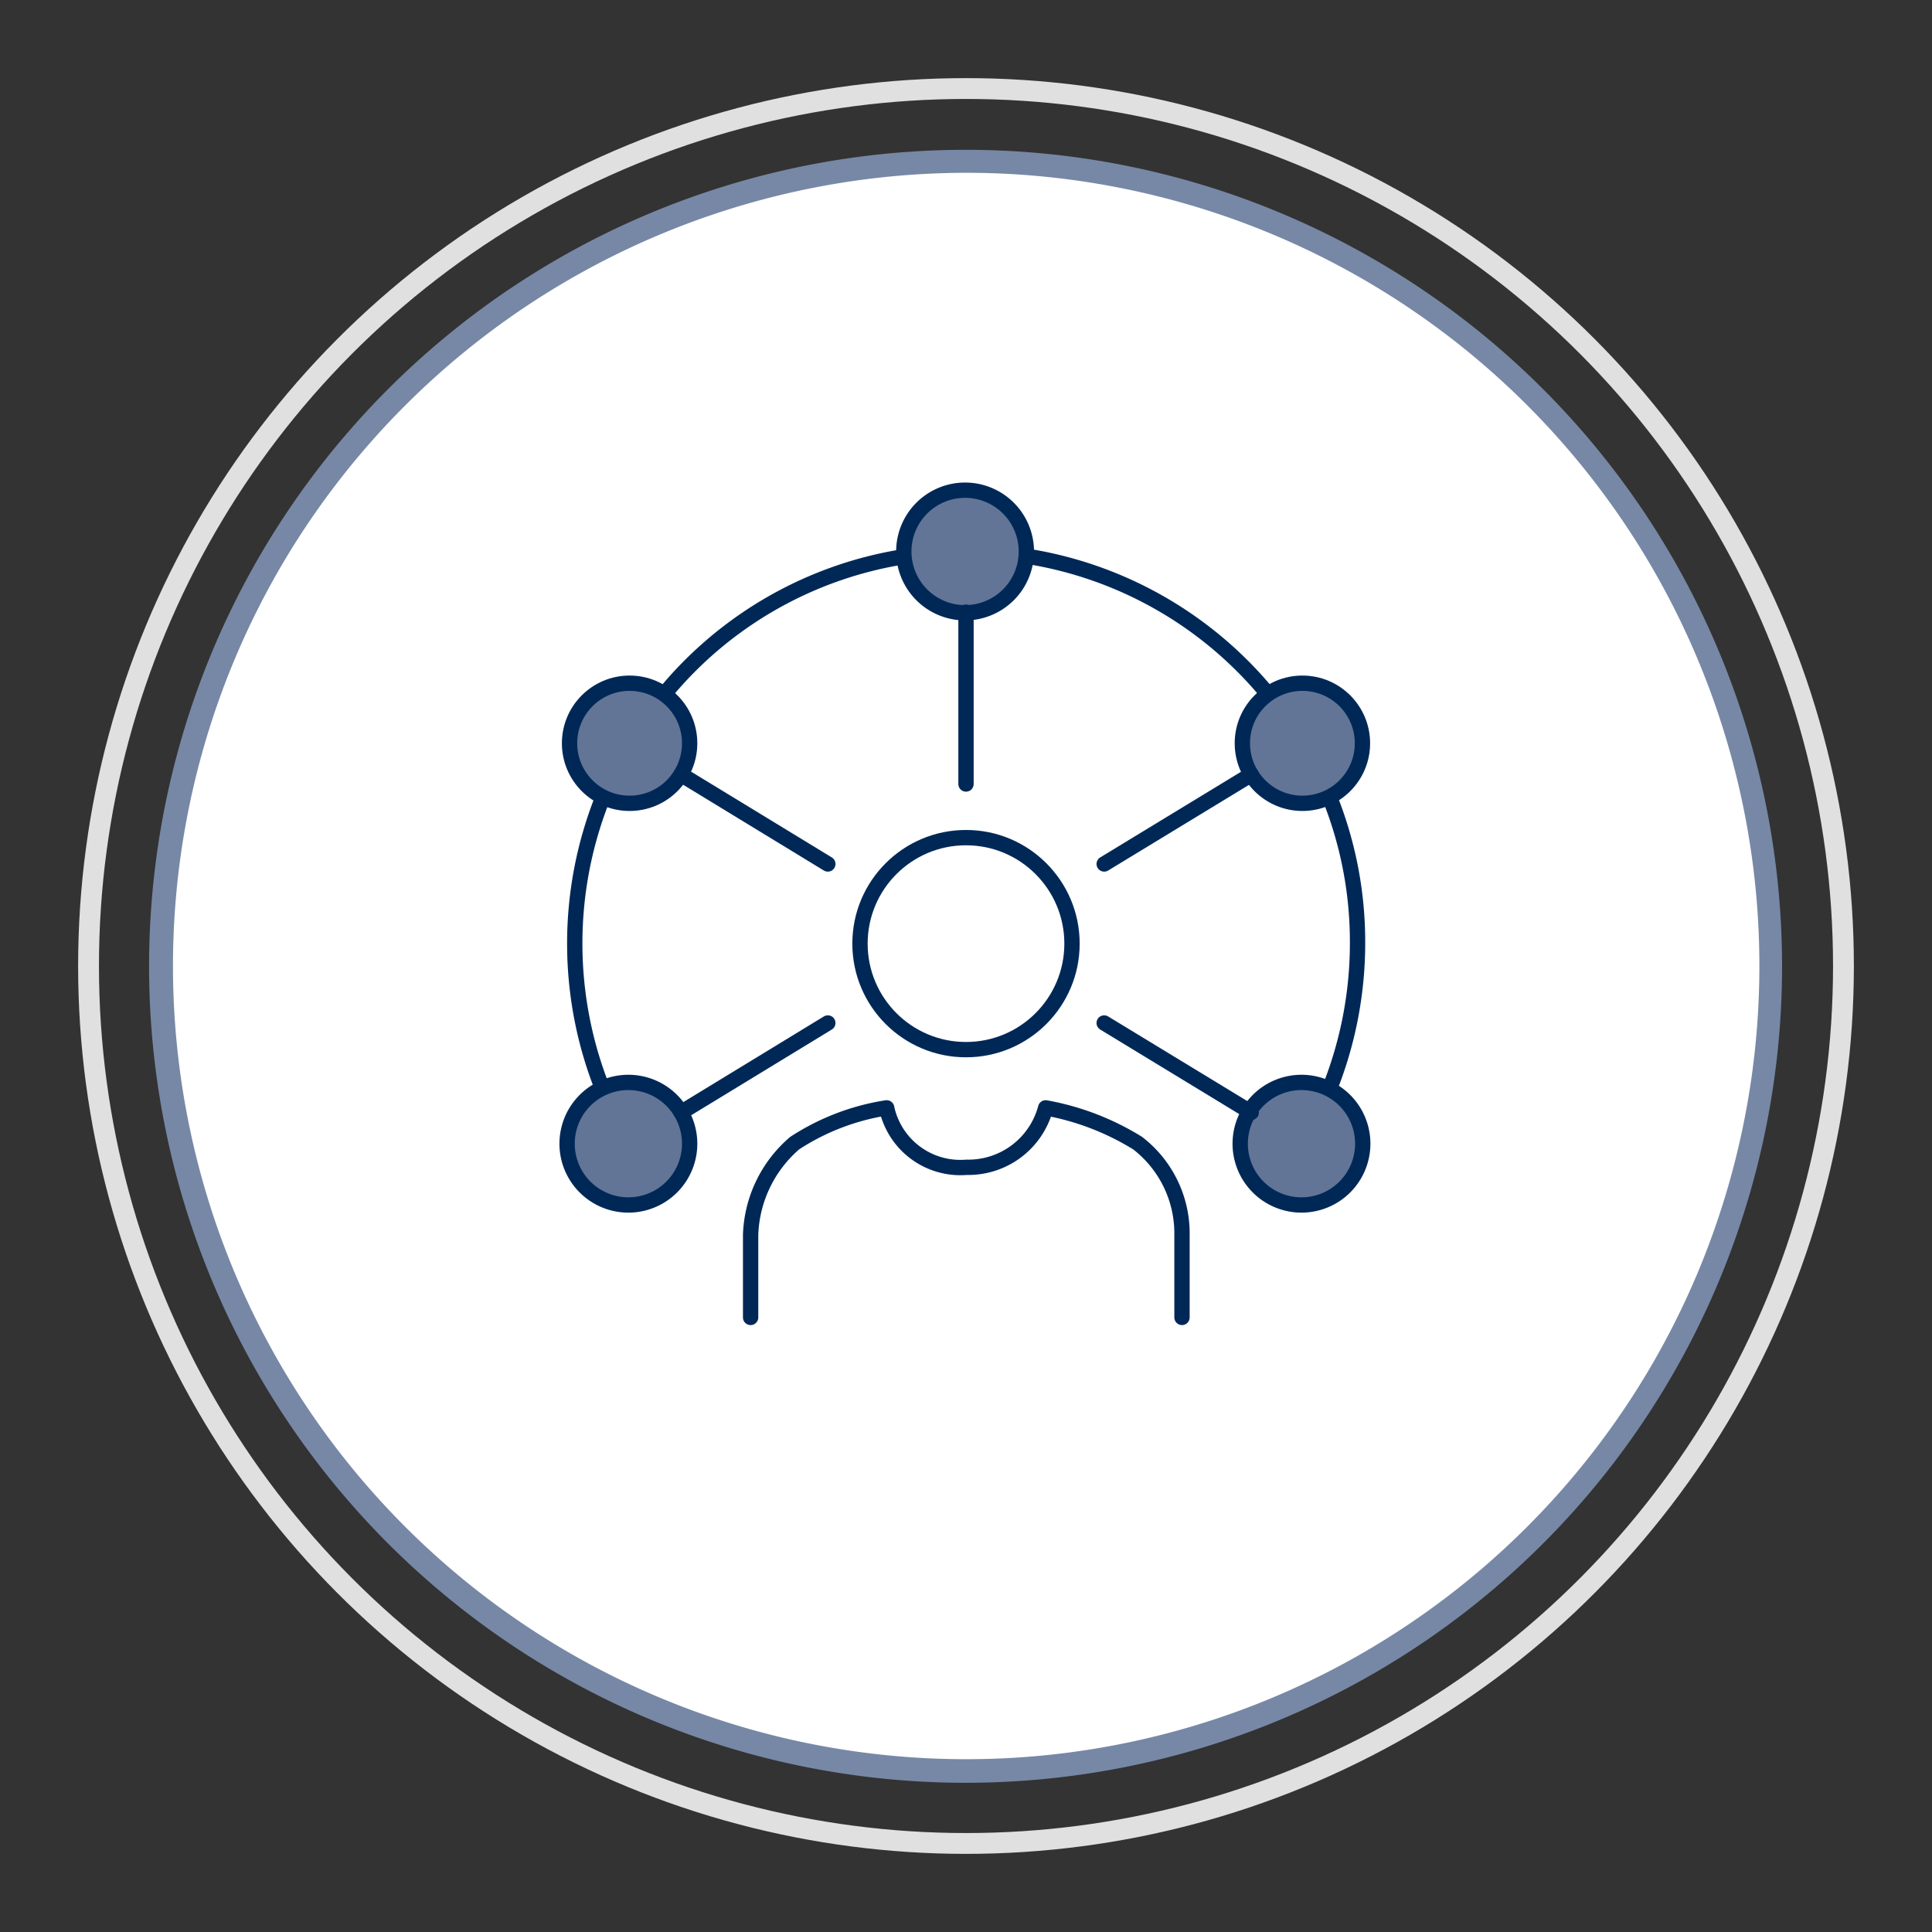 <svg id="Layer_1" data-name="Layer 1" xmlns="http://www.w3.org/2000/svg" viewBox="0 0 63.06 63.06"><rect x="0" y="0" width="63.06" height="63.06" fill="#333333" stroke="none"/><defs><style>.cls-1{fill:#fff;}.cls-2{fill:#7788a6;}.cls-3,.cls-4{fill:none;stroke-linecap:round;}.cls-3{stroke:#e0e0e0;stroke-width:0.68px;}.cls-3,.cls-5{stroke-miterlimit:10;}.cls-4,.cls-5{stroke:#002857;stroke-width:0.5px;}.cls-4{stroke-linejoin:round;}.cls-5{fill:#627596;}</style></defs><path class="cls-1" d="M31.51,57.8A26.26,26.26,0,1,1,54.14,44.89,26.21,26.21,0,0,1,31.51,57.8Z"/><path class="cls-2" d="M31.56,5.64h0A25.89,25.89,0,1,1,9.24,18.37,25.94,25.94,0,0,1,31.56,5.64m0-.75A26.65,26.65,0,1,0,45.08,8.6,26.61,26.61,0,0,0,31.56,4.89Z"/><circle class="cls-3" cx="31.53" cy="31.53" r="28.64"/><path class="cls-4" d="M24.5,43V40.31a4.12,4.12,0,0,1,1.44-3,7.63,7.63,0,0,1,3-1.15,2.46,2.46,0,0,0,2.61,1.94,2.61,2.61,0,0,0,2.58-1.94,8.59,8.59,0,0,1,3,1.15,3.72,3.72,0,0,1,1.45,3V43"/><circle class="cls-4" cx="31.53" cy="30.8" r="3.46"/><path class="cls-4" d="M21.68,22.66a12.69,12.69,0,0,1,7.89-4.5"/><path class="cls-4" d="M19.68,35.57a12.85,12.85,0,0,1,0-9.55"/><path class="cls-4" d="M43.39,26a12.67,12.67,0,0,1,.92,4.78,12.82,12.82,0,0,1-.92,4.77"/><path class="cls-4" d="M33.48,18.15a12.77,12.77,0,0,1,7.91,4.51"/><path class="cls-5" d="M33.5,18a2,2,0,1,1-2-2A2,2,0,0,1,33.5,18Z"/><circle class="cls-5" cx="42.51" cy="24.26" r="1.96"/><circle class="cls-5" cx="20.55" cy="24.26" r="1.96"/><path class="cls-5" d="M44.48,37.33a2,2,0,1,1-2-2A2,2,0,0,1,44.48,37.33Z"/><path class="cls-5" d="M22.51,37.33a2,2,0,1,1-2-2A2,2,0,0,1,22.51,37.33Z"/><line class="cls-4" x1="31.53" y1="19.98" x2="31.53" y2="25.59"/><line class="cls-4" x1="22.23" y1="25.28" x2="27.02" y2="28.2"/><line class="cls-4" x1="40.84" y1="25.28" x2="36.04" y2="28.2"/><line class="cls-4" x1="22.23" y1="36.31" x2="27.02" y2="33.39"/><line class="cls-4" x1="40.84" y1="36.31" x2="36.04" y2="33.39"/></svg>